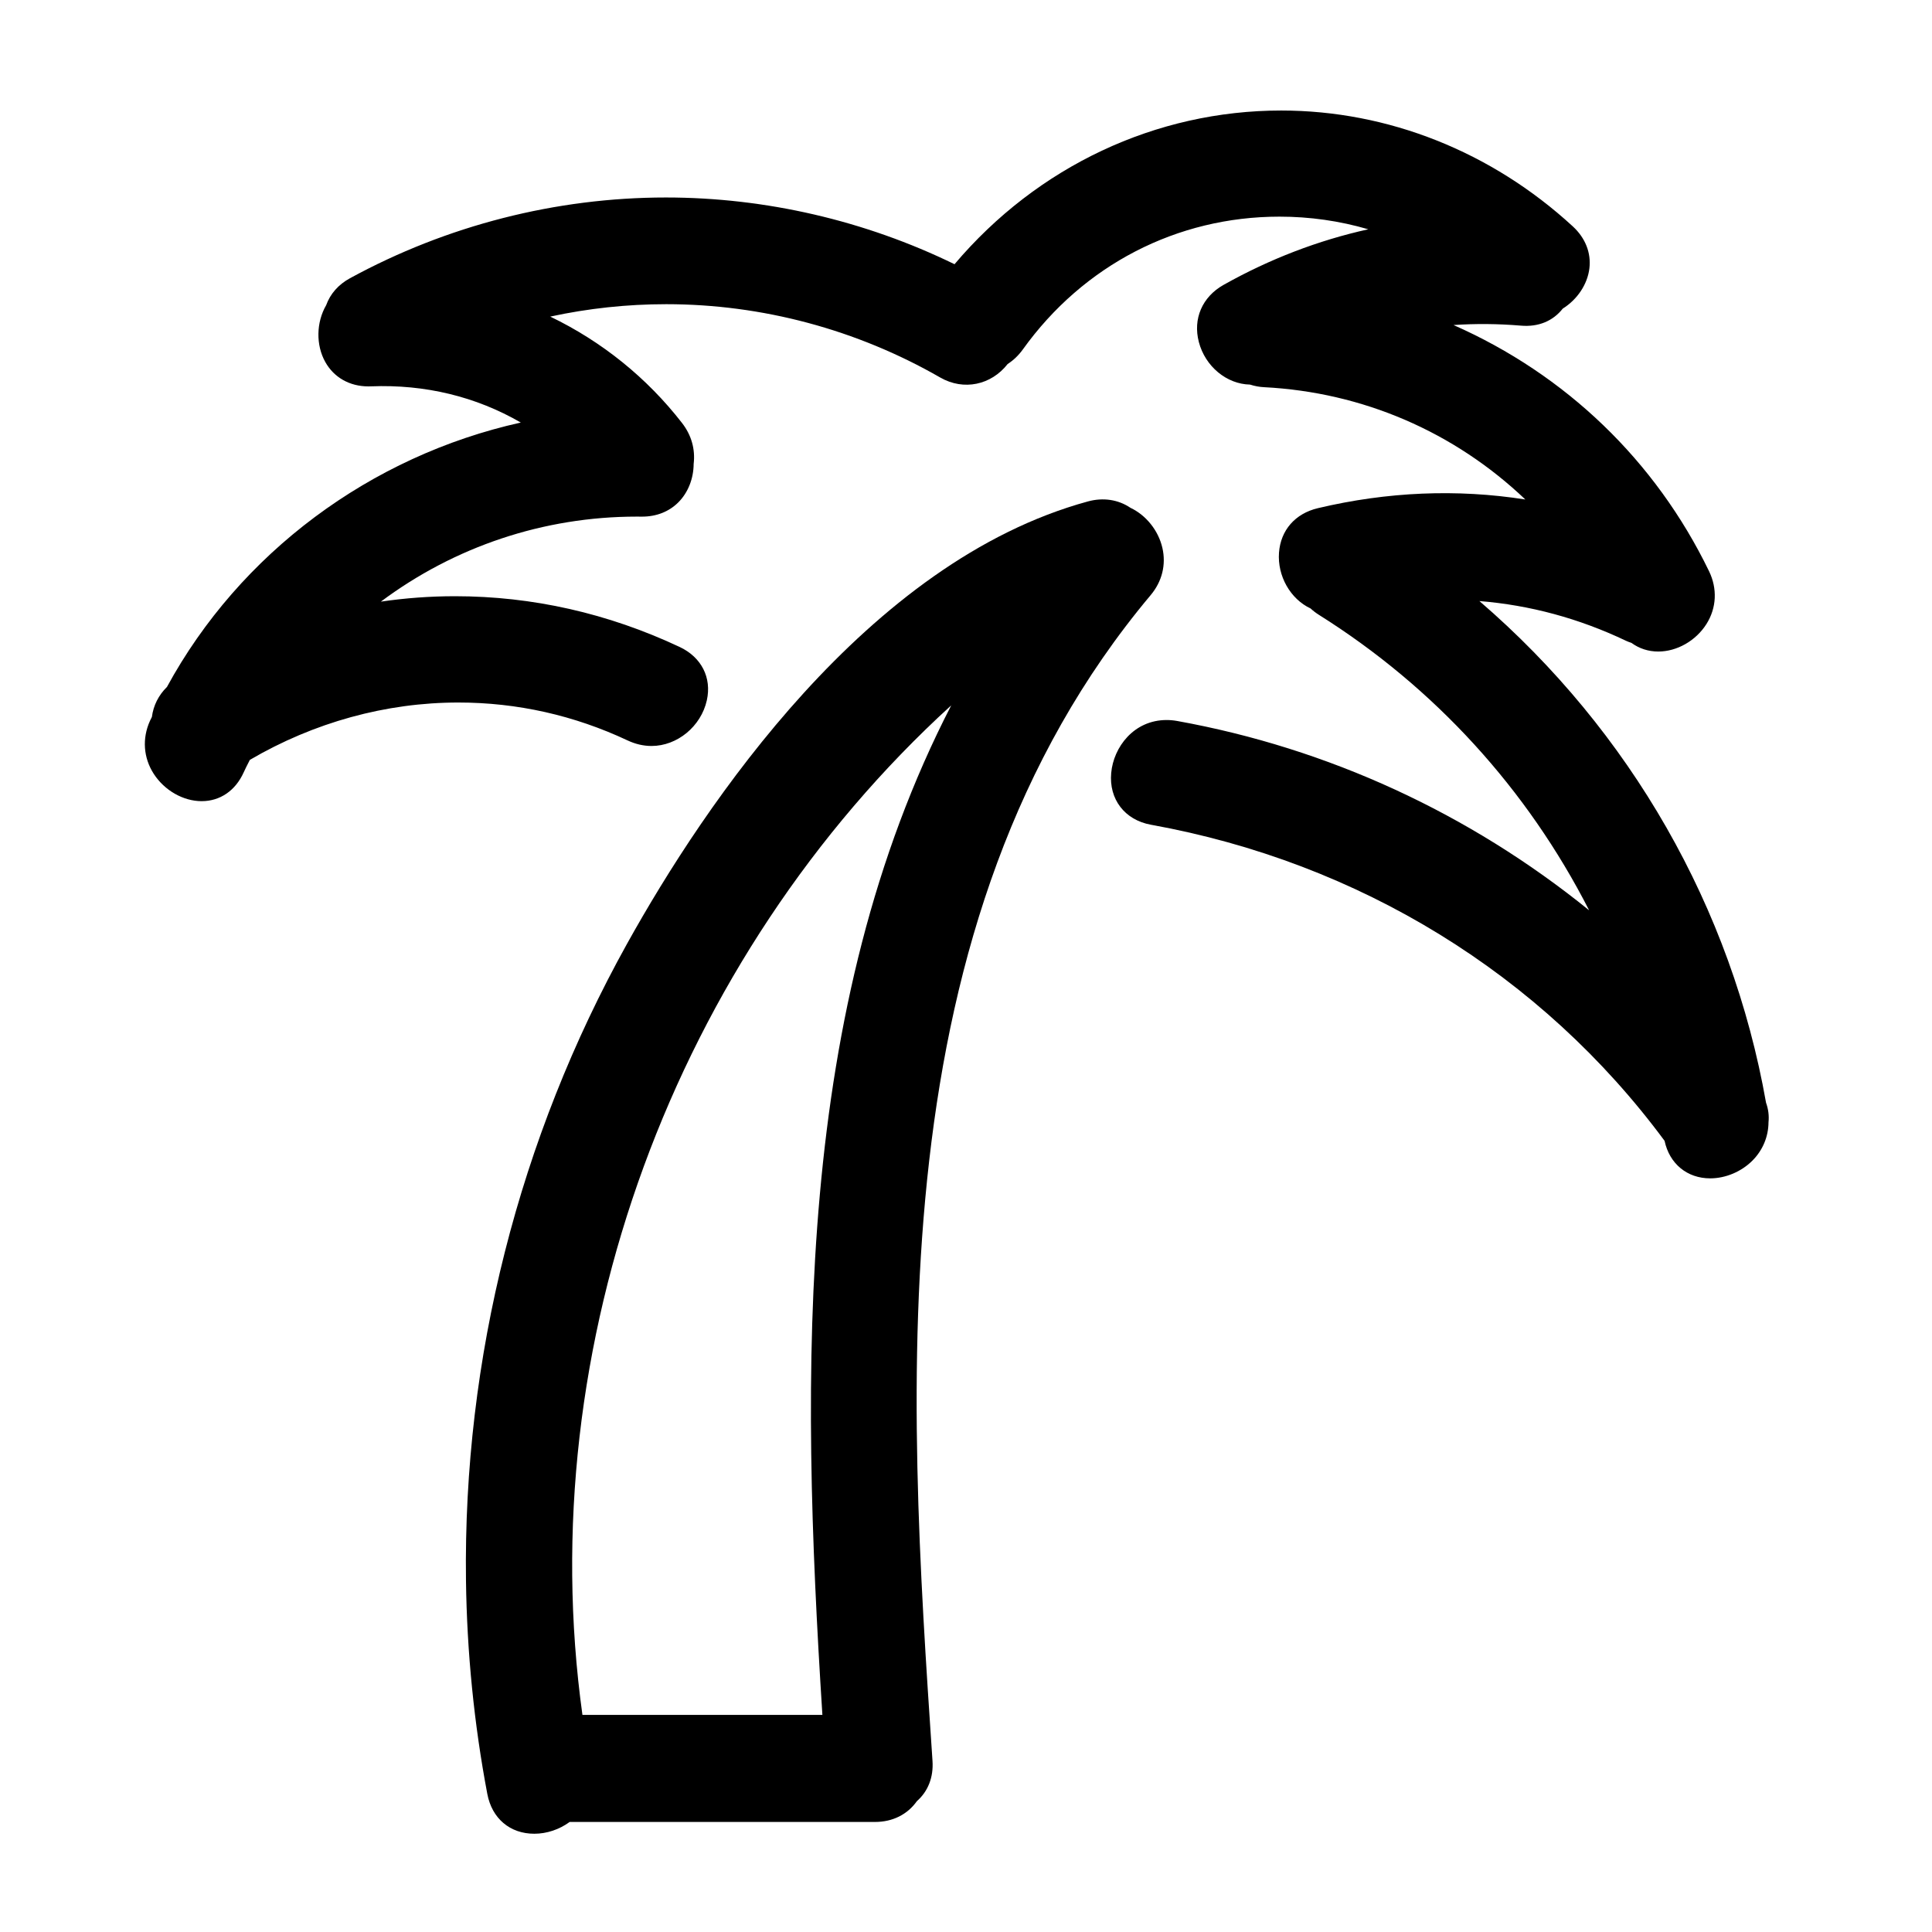 <?xml version="1.0" encoding="iso-8859-1"?>
<!-- Generator: Adobe Illustrator 17.1.0, SVG Export Plug-In . SVG Version: 6.00 Build 0)  -->
<!DOCTYPE svg PUBLIC "-//W3C//DTD SVG 1.1//EN" "http://www.w3.org/Graphics/SVG/1.1/DTD/svg11.dtd">
<svg version="1.1" id="Capa_1" xmlns="http://www.w3.org/2000/svg" xmlns:xlink="http://www.w3.org/1999/xlink" x="0px" y="0px"
	 viewBox="0 0 150 150" style="enable-background:new 0 0 150 150;" xml:space="preserve">
<g>
	<path d="M90.246,42.533c-0.312-1.348-1.259-2.53-2.483-3.11c-0.944-0.638-2.117-0.815-3.297-0.492
		C67.351,43.6,54.706,62.443,48.691,73.26c-8.411,15.129-12.738,32.232-12.512,49.461c0.073,5.568,0.63,11.14,1.656,16.56
		c0.361,1.906,1.759,3.09,3.647,3.09c0.97,0,1.95-0.33,2.744-0.915h23.711c1.361,0,2.511-0.573,3.253-1.618
		c0.865-0.758,1.294-1.859,1.209-3.12c-1.95-29.012-4.377-65.118,16.934-90.508C90.225,45.148,90.548,43.843,90.246,42.533z
		 M63.85,133.144H45.22c-3.978-28.656,7.137-58.777,28.634-78.381C61.703,78.326,62.141,106.29,63.85,133.144z"/>
	<path d="M89.357,64.032c16.184,2.922,30.337,11.634,39.88,24.542c0.378,1.777,1.748,2.913,3.542,2.913c0,0,0,0,0,0
		c1.198,0,2.428-0.519,3.29-1.389c0.793-0.801,1.231-1.852,1.237-2.967c0.052-0.505-0.012-1.015-0.191-1.516
		c-2.671-15.131-10.531-28.852-22.254-38.949c3.919,0.314,7.734,1.347,11.371,3.079c0.138,0.066,0.275,0.116,0.433,0.168
		c0.601,0.44,1.316,0.672,2.083,0.672c1.458,0,2.929-0.843,3.747-2.147c0.78-1.245,0.851-2.735,0.195-4.09
		c-4.164-8.593-11.125-15.267-19.839-19.112c1.724-0.117,3.468-0.101,5.224,0.046c1.379,0.121,2.501-0.363,3.257-1.321
		c1.138-0.714,1.924-1.896,2.069-3.134c0.141-1.201-0.317-2.355-1.29-3.251c-6.306-5.8-14.346-8.995-22.638-8.995
		c-9.737,0-18.937,4.339-25.364,11.933c-6.952-3.392-14.681-5.181-22.406-5.181c-8.532,0-17.015,2.168-24.532,6.27
		c-0.893,0.486-1.53,1.208-1.849,2.094c-0.772,1.333-0.804,3.087-0.07,4.403c0.673,1.208,1.895,1.9,3.351,1.9l0.196-0.004
		c4.198-0.167,8.167,0.799,11.636,2.81C28.761,35.4,18.623,42.936,12.962,53.335c-0.652,0.641-1.053,1.439-1.17,2.331l-0.011,0.021
		c-0.047,0.091-0.095,0.183-0.136,0.275c-0.62,1.369-0.514,2.87,0.291,4.118c0.832,1.289,2.291,2.122,3.718,2.122
		c1.432,0,2.621-0.812,3.263-2.23c0.133-0.294,0.279-0.579,0.425-0.864l0.057-0.112c4.98-2.914,10.571-4.453,16.188-4.453
		c4.565,0,8.988,0.992,13.146,2.947c0.603,0.283,1.227,0.427,1.854,0.427c1.995,0,3.839-1.521,4.29-3.539
		c0.394-1.762-0.414-3.352-2.108-4.148c-5.561-2.614-11.43-3.94-17.441-3.94c-1.93,0-3.855,0.141-5.758,0.421
		c5.728-4.28,12.654-6.602,19.865-6.602l0.411,0.002c1.125,0,2.104-0.388,2.832-1.121c0.742-0.749,1.169-1.827,1.177-2.969
		c0.137-1.144-0.173-2.24-0.899-3.176c-2.726-3.514-6.226-6.333-10.236-8.265c2.957-0.64,5.975-0.963,9.005-0.963
		c7.439,0,14.795,1.968,21.272,5.692c1.827,1.05,3.964,0.582,5.237-1.048c0.454-0.293,0.849-0.672,1.178-1.129
		c4.7-6.554,11.962-10.312,19.925-10.312c2.354,0,4.661,0.329,6.895,0.981c-3.897,0.863-7.663,2.31-11.235,4.317
		c-1.656,0.932-2.392,2.633-1.918,4.441c0.495,1.889,2.158,3.266,3.971,3.3c0.372,0.118,0.718,0.183,1.079,0.201
		c7.671,0.392,14.772,3.462,20.297,8.72c-5.306-0.832-10.72-0.602-16.109,0.675c-1.758,0.416-2.886,1.706-3.016,3.45
		c-0.136,1.816,0.887,3.605,2.453,4.337c0.203,0.188,0.415,0.349,0.643,0.492c8.982,5.642,16.167,13.514,20.982,22.941
		c-9.305-7.532-20.272-12.585-31.984-14.699c-0.275-0.049-0.55-0.074-0.819-0.074c-2.556,0-4.125,2.118-4.303,4.11
		C86.086,62.051,87.328,63.666,89.357,64.032z"/>
</g>
</svg>
